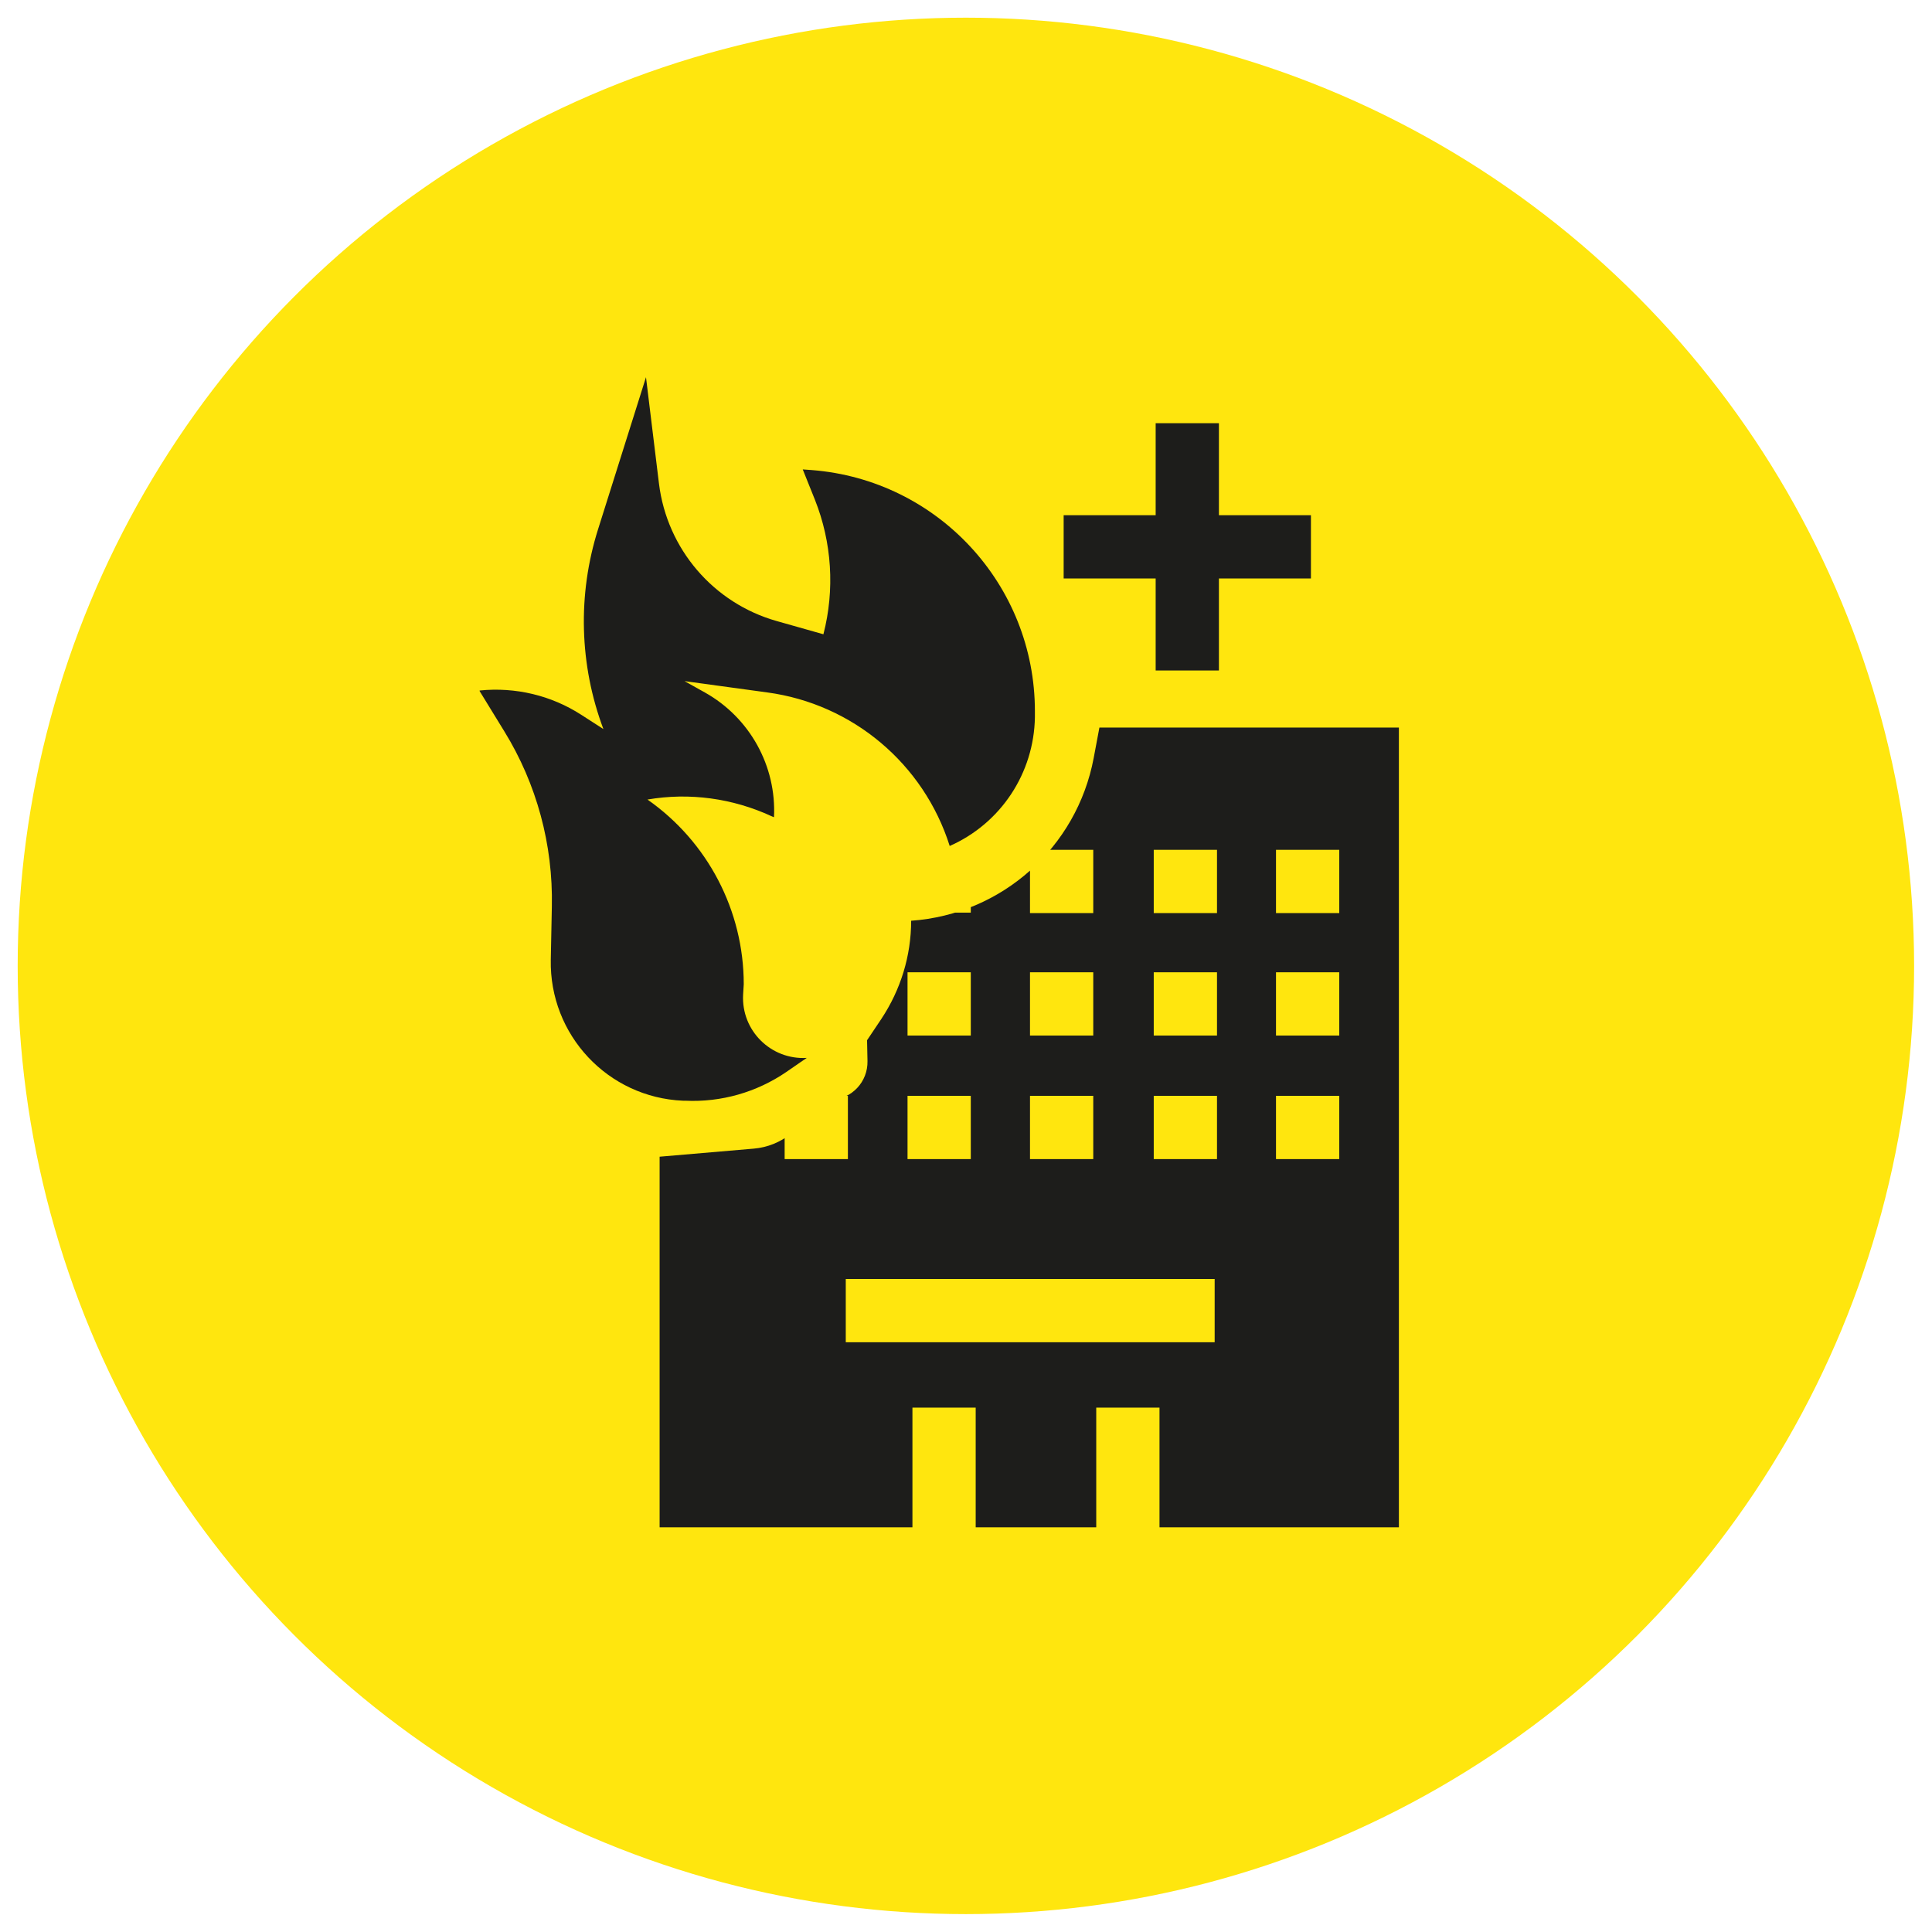 <?xml version="1.0" encoding="UTF-8"?>
<svg xmlns="http://www.w3.org/2000/svg" xmlns:xlink="http://www.w3.org/1999/xlink" viewBox="0 0 90.71 90.71">
  <defs>
    <style>
      .cls-1 {
        clip-path: url(#clippath);
      }

      .cls-2 {
        fill: none;
      }

      .cls-2, .cls-3, .cls-4 {
        stroke-width: 0px;
      }

      .cls-3 {
        fill: #1d1d1b;
      }

      .cls-4 {
        fill: #ffe60e;
      }
    </style>
    <clipPath id="clippath">
      <path class="cls-2" d="M30.84,54.32l4.55-.39c1.3-.11,2.41-1,2.8-2.25h0s.85-.04.85-.04c.96-.05,1.71-.85,1.69-1.82l-.02-.98.67-1c.91-1.37,1.4-2.97,1.4-4.61h0s0,0,0,0c4.26-.3,7.78-3.44,8.57-7.64l.53-2.82,16.32-1.03v41.23H28.84l2-18.65Z"/>
    </clipPath>
  </defs>
  <g id="cirkels">
    <circle class="cls-4" cx="45.35" cy="45.35" r="44.52"/>
  </g>
  <g id="Iconen">
    <polygon class="cls-3" points="61.55 24.19 57.23 24.19 57.23 19.87 54.26 19.87 54.26 24.19 49.94 24.19 49.94 27.16 54.26 27.16 54.26 31.48 57.23 31.48 57.23 27.16 61.55 27.16 61.55 24.19"/>
    <path class="cls-3" d="M22.52,32.45l1.16,1.89c1.52,2.47,2.29,5.32,2.23,8.22l-.05,2.5c-.07,3.53,2.68,6.47,6.21,6.62h.1c1.7.08,3.36-.4,4.75-1.35.53-.37.96-.66.96-.66h0c-1.68.1-3.08-1.28-2.99-2.97l.03-.49c0-3.45-1.69-6.69-4.52-8.67h0,0c1.97-.34,4-.06,5.82.78l.12.05h0c.12-2.41-1.14-4.68-3.25-5.86l-.95-.53,3.88.53c4.01.54,7.35,3.35,8.57,7.21h0s0,0,0,0c2.4-1.06,3.96-3.42,4-6.05v-.28c0-5.93-4.56-10.86-10.48-11.32l-.42-.03.57,1.42c.8,2.01.94,4.23.4,6.32h0s-2.19-.62-2.19-.62c-2.97-.84-5.15-3.38-5.53-6.45l-.61-5-2.25,7.14c-.97,3.07-.88,6.37.25,9.38h0s-1.04-.67-1.04-.67c-1.41-.91-3.09-1.31-4.77-1.14h0Z"/>
    <g class="cls-1">
      <path class="cls-3" d="M65.68,71.71H30.97v-37.55h34.71v37.55ZM62.88,39.9h-2.97v2.97h2.97v-2.97ZM57.14,39.9h-2.97v2.97h2.97v-2.97ZM51.33,39.9h-2.97v2.97h2.97v-2.97ZM62.88,45.65h-2.97v2.97h2.97v-2.97ZM57.14,45.65h-2.97v2.97h2.97v-2.97ZM51.33,45.65h-2.97v2.97h2.97v-2.97ZM45.58,39.88h-2.97v2.97h2.97v-2.97ZM45.58,45.65h-2.97v2.97h2.97v-2.97ZM62.88,51.45h-2.97v2.97h2.97v-2.97ZM57.14,51.45h-2.97v2.97h2.97v-2.97ZM51.33,51.45h-2.97v2.97h2.97v-2.97ZM45.58,51.45h-2.97v2.97h2.97v-2.97ZM39.81,51.45h-2.97v2.97h2.97v-2.97ZM57.03,60.05h-17.32v2.97h17.32v-2.97Z"/>
      <rect class="cls-4" x="42.84" y="66.09" width="2.97" height="7.07"/>
      <rect class="cls-4" x="51.47" y="66.09" width="2.97" height="7.07"/>
    </g>
  </g>
</svg>